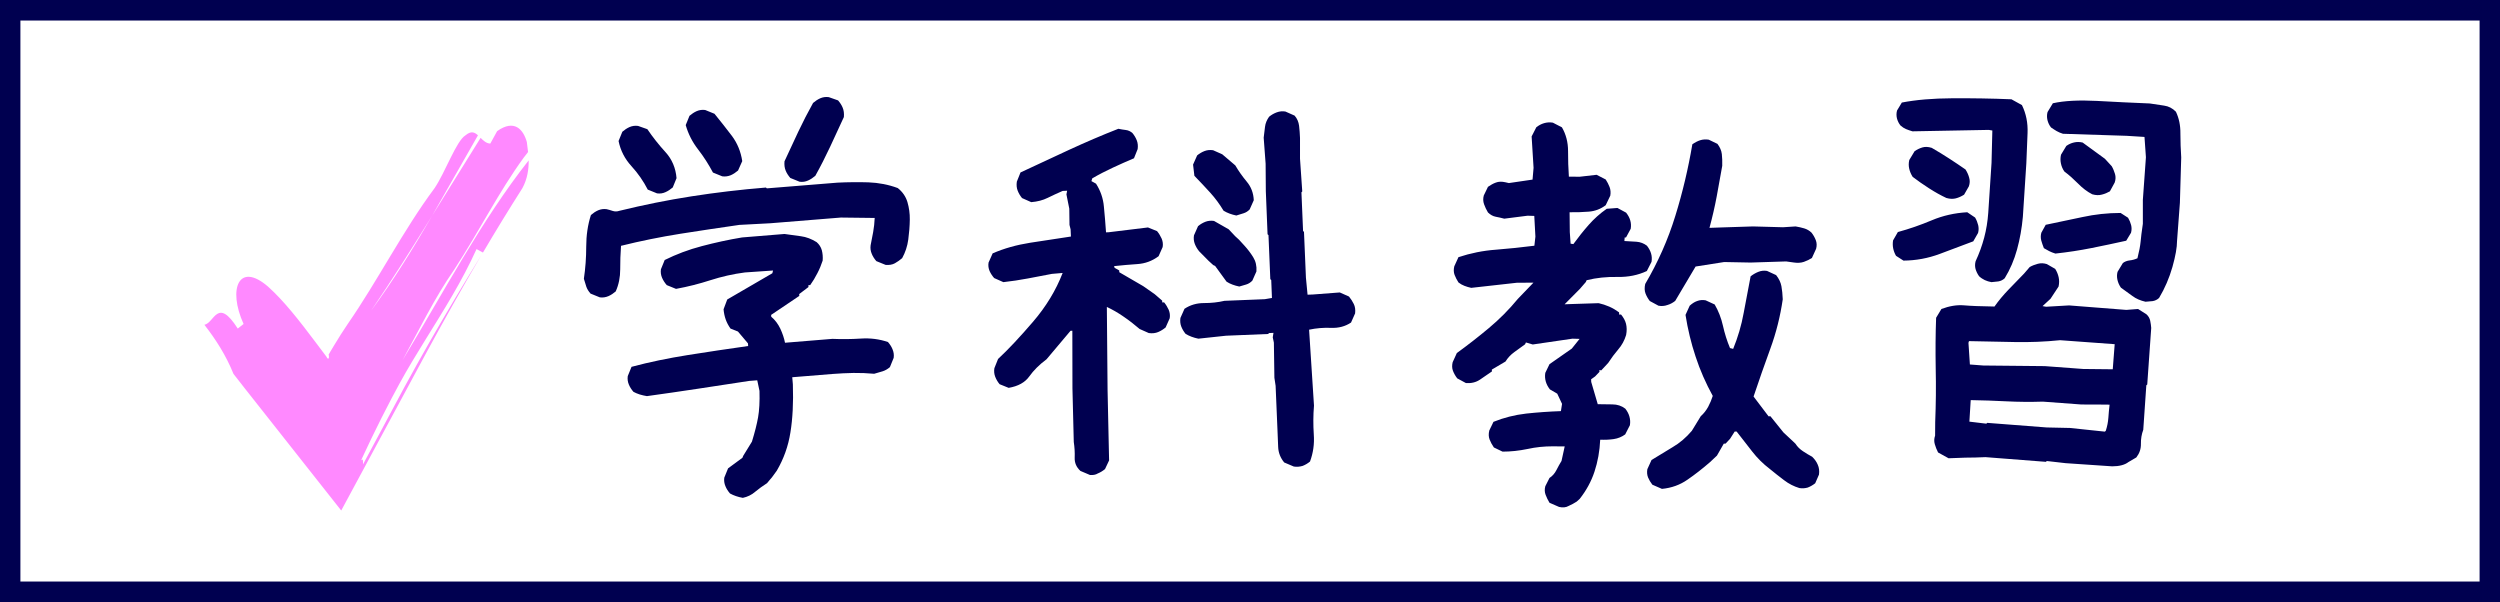 <?xml version="1.0" encoding="utf-8"?>
<!-- Generator: Adobe Illustrator 25.4.1, SVG Export Plug-In . SVG Version: 6.00 Build 0)  -->
<svg version="1.1" id="レイヤー_1" xmlns="http://www.w3.org/2000/svg" xmlns:xlink="http://www.w3.org/1999/xlink" x="0px"
	 y="0px" viewBox="0 0 245 59" style="enable-background:new 0 0 245 59;" xml:space="preserve">
<rect x="0" y="0" width="245" height="59" fill="#808080" stroke="none"/>
<style type="text/css">
	.st0{fill:#FFFFFF;}
	.st1{fill:#000050;}
	.st2{fill:#FF89FF;}
</style>
<g>
	<g>
		<rect x="1" y="1" class="st0" width="243" height="56.99"/>
		<path class="st1" d="M245,59H0V0h245V59z M2,56.99h241V2.01H2V56.99z"/>
	</g>
	<g>
		<g>
			<path class="st1" d="M58.78,29.14l-0.91-0.37c-0.19-0.22-0.33-0.44-0.41-0.67c-0.08-0.23-0.16-0.49-0.24-0.78
				c0.15-1.01,0.23-2.07,0.23-3.16c0-1.09,0.15-2.12,0.46-3.09c0.22-0.19,0.46-0.35,0.71-0.46c0.26-0.11,0.53-0.15,0.83-0.11
				c0.18,0.04,0.38,0.1,0.59,0.17c0.21,0.07,0.43,0.07,0.66-0.01c2.33-0.57,4.69-1.05,7.07-1.42c2.38-0.37,4.81-0.66,7.29-0.86
				l0.09,0.08l6.92-0.56c1.02-0.05,2.04-0.06,3.04-0.03c1,0.04,1.96,0.22,2.87,0.56c0.47,0.37,0.79,0.84,0.95,1.38
				c0.16,0.55,0.24,1.12,0.23,1.71c-0.01,0.65-0.06,1.3-0.15,1.96c-0.09,0.66-0.29,1.26-0.6,1.82c-0.22,0.19-0.46,0.36-0.71,0.5
				c-0.25,0.14-0.56,0.19-0.91,0.16l-0.91-0.37c-0.19-0.22-0.35-0.46-0.45-0.72c-0.11-0.26-0.15-0.53-0.11-0.83
				c0.08-0.42,0.17-0.85,0.25-1.3c0.08-0.45,0.13-0.91,0.15-1.38l-3.31-0.04l-6.92,0.56l-3.03,0.16c-1.92,0.27-3.85,0.57-5.79,0.87
				c-1.94,0.31-3.88,0.7-5.81,1.18c-0.06,0.77-0.08,1.54-0.08,2.31c0,0.77-0.14,1.49-0.44,2.16c-0.22,0.19-0.46,0.35-0.71,0.46
				C59.35,29.14,59.07,29.18,58.78,29.14z M64.39,18.95l-0.91-0.37c-0.42-0.82-0.95-1.59-1.6-2.3c-0.65-0.71-1.07-1.53-1.26-2.46
				l0.37-0.91c0.22-0.19,0.46-0.35,0.71-0.46c0.26-0.11,0.53-0.15,0.83-0.11l0.91,0.32c0.53,0.78,1.12,1.53,1.77,2.24
				c0.65,0.71,1.01,1.57,1.09,2.56l-0.37,0.91c-0.22,0.19-0.46,0.35-0.71,0.46C64.96,18.95,64.69,18.99,64.39,18.95z M72.8,48.79
				c-0.24-0.04-0.46-0.1-0.67-0.17c-0.21-0.07-0.41-0.16-0.59-0.26c-0.19-0.22-0.35-0.46-0.45-0.72c-0.11-0.26-0.15-0.53-0.11-0.83
				l0.37-0.91l1.41-1.04l0.07-0.18l0.86-1.4c0.28-0.91,0.48-1.7,0.6-2.37s0.17-1.54,0.14-2.6l-0.22-1.04l-0.79,0.06
				c-1.68,0.26-3.37,0.51-5.05,0.77c-1.68,0.26-3.34,0.49-4.97,0.72c-0.24-0.04-0.47-0.09-0.7-0.16c-0.23-0.07-0.43-0.16-0.62-0.26
				c-0.19-0.22-0.35-0.46-0.45-0.71c-0.11-0.26-0.15-0.53-0.11-0.83l0.37-0.91c1.75-0.47,3.6-0.85,5.55-1.16
				c1.94-0.31,3.9-0.6,5.88-0.88l-0.02-0.26l-0.98-1.16l-0.73-0.29c-0.2-0.28-0.36-0.58-0.47-0.89c-0.11-0.31-0.18-0.65-0.21-1
				l0.36-0.96l4.42-2.57l0.07-0.27L73,26.7c-1.16,0.15-2.29,0.41-3.38,0.76c-1.09,0.35-2.21,0.64-3.37,0.85l-0.91-0.37
				c-0.19-0.22-0.35-0.46-0.46-0.72c-0.11-0.26-0.15-0.53-0.11-0.83l0.37-0.91c1.13-0.56,2.34-1.02,3.64-1.36
				c1.29-0.34,2.61-0.63,3.94-0.85l4.16-0.34c0.53,0.07,1.07,0.15,1.6,0.22c0.54,0.07,1.05,0.27,1.55,0.58
				c0.25,0.22,0.42,0.48,0.51,0.8c0.08,0.32,0.11,0.65,0.08,1.01c-0.14,0.43-0.31,0.84-0.52,1.24c-0.2,0.4-0.44,0.79-0.7,1.16
				l-0.18,0.01l0.01,0.18l-0.91,0.69l0.01,0.18l-2.76,1.86l0.01,0.18c0.38,0.32,0.67,0.71,0.89,1.17c0.21,0.46,0.37,0.91,0.46,1.38
				l4.64-0.38c0.94,0.04,1.88,0.03,2.8-0.03c0.92-0.06,1.8,0.05,2.65,0.34c0.19,0.22,0.35,0.46,0.45,0.72
				c0.11,0.26,0.15,0.53,0.11,0.83l-0.37,0.91c-0.22,0.19-0.46,0.33-0.72,0.41c-0.26,0.08-0.53,0.16-0.82,0.24
				c-0.68-0.06-1.36-0.09-2.03-0.08c-0.68,0.01-1.36,0.05-2.06,0.1l-3.94,0.32l0.06,0.7c0.06,1.79-0.02,3.36-0.24,4.71
				c-0.21,1.35-0.66,2.59-1.33,3.74l-0.48,0.66l-0.24,0.28l-0.24,0.29c-0.42,0.27-0.81,0.55-1.17,0.85
				C73.67,48.49,73.26,48.69,72.8,48.79z M70.78,17.28l-0.91-0.37c-0.42-0.79-0.9-1.55-1.46-2.27c-0.56-0.72-0.96-1.51-1.21-2.38
				l0.37-0.91c0.22-0.19,0.46-0.35,0.71-0.46c0.26-0.11,0.53-0.15,0.83-0.11l0.91,0.37c0.59,0.72,1.15,1.44,1.7,2.16
				c0.54,0.72,0.88,1.55,1.02,2.48l-0.41,0.92c-0.22,0.19-0.46,0.35-0.71,0.46C71.35,17.28,71.07,17.32,70.78,17.28z M78.36,17.81
				l-0.91-0.37c-0.19-0.22-0.35-0.46-0.45-0.71c-0.11-0.26-0.15-0.56-0.12-0.92c0.45-0.98,0.9-1.95,1.35-2.9
				c0.45-0.95,0.93-1.89,1.45-2.82c0.22-0.19,0.46-0.35,0.71-0.46c0.26-0.11,0.53-0.15,0.83-0.11l0.91,0.32
				c0.19,0.22,0.35,0.46,0.45,0.71c0.11,0.26,0.15,0.56,0.12,0.92c-0.45,0.98-0.9,1.95-1.35,2.92c-0.45,0.96-0.93,1.91-1.45,2.84
				c-0.22,0.19-0.46,0.35-0.71,0.46C78.93,17.81,78.66,17.85,78.36,17.81z"/>
		</g>
	</g>
	<g>
		<g>
			<path class="st1" d="M106.82,46.55l-0.94-0.4c-0.4-0.37-0.58-0.8-0.56-1.3c0.02-0.5-0.01-1.01-0.09-1.54l-0.13-5.25l-0.01-5.65
				l-0.18,0.01l-2.35,2.79c-0.71,0.53-1.27,1.09-1.69,1.68c-0.42,0.59-1.09,0.96-2.02,1.12l-0.89-0.36
				c-0.19-0.23-0.33-0.47-0.43-0.73c-0.1-0.26-0.13-0.54-0.08-0.84l0.36-0.9c1.02-0.95,2.16-2.17,3.43-3.65
				c1.27-1.48,2.24-3.07,2.9-4.78l-1.05,0.09c-0.79,0.15-1.57,0.3-2.36,0.45c-0.79,0.15-1.59,0.27-2.4,0.36l-0.9-0.4
				c-0.18-0.2-0.33-0.43-0.45-0.69c-0.11-0.26-0.15-0.54-0.1-0.83l0.4-0.9c1.12-0.49,2.35-0.83,3.67-1.04c1.33-0.2,2.66-0.4,4-0.61
				l-0.03-0.7l-0.11-0.44l-0.02-1.59l-0.28-1.4l0.07-0.36l-0.44,0.02c-0.52,0.23-1.01,0.45-1.47,0.68c-0.46,0.23-1,0.37-1.61,0.42
				l-0.9-0.4c-0.19-0.23-0.33-0.47-0.43-0.73s-0.13-0.55-0.08-0.88l0.36-0.9c1.58-0.74,3.18-1.48,4.79-2.23
				c1.61-0.74,3.21-1.43,4.8-2.05c0.24,0.05,0.48,0.09,0.73,0.12c0.25,0.03,0.47,0.14,0.65,0.3c0.19,0.23,0.33,0.47,0.43,0.73
				c0.1,0.26,0.12,0.54,0.08,0.84l-0.36,0.9c-0.69,0.29-1.38,0.6-2.07,0.92s-1.37,0.67-2.02,1.05l-0.08,0.27l0.45,0.25
				c0.44,0.69,0.7,1.44,0.77,2.24c0.08,0.81,0.15,1.65,0.21,2.53l0.26-0.01l3.85-0.47l0.89,0.36c0.19,0.23,0.33,0.47,0.45,0.73
				c0.11,0.26,0.15,0.54,0.1,0.83l-0.4,0.9c-0.63,0.47-1.32,0.72-2.08,0.77c-0.76,0.05-1.52,0.12-2.28,0.2l0.05,0.17l0.45,0.25
				l0.01,0.18l2.34,1.36l1.13,0.79l0.73,0.63l0.01,0.18l0.18-0.01c0.19,0.23,0.33,0.47,0.45,0.73c0.11,0.26,0.15,0.54,0.1,0.83
				l-0.4,0.9c-0.23,0.19-0.47,0.34-0.73,0.45c-0.26,0.11-0.57,0.15-0.92,0.1l-0.9-0.4c-0.49-0.42-1.01-0.83-1.57-1.21
				c-0.56-0.39-1.11-0.7-1.64-0.95l0.07,8.12l0.1,4.63l0.05,2.29l-0.4,0.85c-0.23,0.19-0.46,0.33-0.71,0.43
				C107.38,46.53,107.11,46.57,106.82,46.55z M126.79,45.72l-0.94-0.4c-0.37-0.45-0.57-0.96-0.59-1.52
				c-0.02-0.56-0.05-1.13-0.07-1.72l-0.18-4.27l-0.12-0.79l-0.05-3.44l-0.11-0.52l0.07-0.44l-0.44,0.02l-0.08,0.09l-4.13,0.17
				l-2.71,0.29c-0.24-0.05-0.46-0.11-0.67-0.19c-0.21-0.08-0.4-0.17-0.58-0.28c-0.19-0.23-0.33-0.47-0.43-0.73
				c-0.1-0.26-0.12-0.54-0.08-0.83l0.4-0.9c0.57-0.38,1.21-0.56,1.91-0.56c0.7,0,1.37-0.07,2.01-0.22l3.95-0.16l0.7-0.12l-0.07-1.76
				l-0.09-0.08l-0.18-4.32l-0.09-0.08l-0.17-4.23l-0.02-2.69l-0.19-2.55c0.04-0.35,0.09-0.71,0.13-1.06
				c0.04-0.35,0.18-0.68,0.4-0.99c0.23-0.19,0.48-0.33,0.75-0.43c0.27-0.1,0.56-0.13,0.85-0.08l0.9,0.4c0.25,0.28,0.39,0.62,0.44,1
				c0.04,0.38,0.08,0.78,0.09,1.19l0,2.03l0.22,3.21l-0.08,0.09l0.16,3.79l0.09,0.08l0.19,4.49l0.16,1.67l0.53-0.02l2.63-0.2
				l0.9,0.4c0.19,0.23,0.34,0.47,0.47,0.73c0.13,0.26,0.17,0.57,0.13,0.92l-0.4,0.9c-0.57,0.38-1.22,0.55-1.96,0.52
				c-0.73-0.03-1.45,0.03-2.15,0.18l0.48,7.44c-0.08,0.94-0.08,1.89-0.02,2.82c0.07,0.94-0.06,1.83-0.37,2.66
				c-0.23,0.19-0.47,0.33-0.73,0.43C127.37,45.74,127.09,45.77,126.79,45.72z M121.16,21.12c-0.24-0.05-0.46-0.11-0.67-0.19
				c-0.21-0.08-0.4-0.17-0.58-0.28c-0.38-0.63-0.81-1.22-1.3-1.76c-0.49-0.54-1.01-1.09-1.56-1.66l-0.13-1.1l0.4-0.9
				c0.23-0.19,0.47-0.33,0.73-0.43c0.26-0.1,0.54-0.12,0.83-0.08l0.9,0.4l1.28,1.09c0.32,0.55,0.69,1.07,1.12,1.59
				c0.43,0.51,0.66,1.12,0.69,1.82l-0.4,0.9c-0.17,0.18-0.37,0.31-0.6,0.38C121.62,20.98,121.39,21.05,121.16,21.12z M121.45,28.08
				c-0.24-0.05-0.46-0.11-0.67-0.19c-0.21-0.08-0.4-0.17-0.58-0.29l-1.12-1.54l-0.18-0.08l-0.46-0.42l-0.92-0.93
				c-0.19-0.23-0.33-0.47-0.43-0.73s-0.13-0.54-0.08-0.84l0.4-0.9c0.23-0.19,0.47-0.33,0.73-0.43c0.26-0.1,0.54-0.12,0.83-0.08
				l1.44,0.82l0.64,0.68l0.37,0.34l0.55,0.6c0.31,0.34,0.59,0.71,0.84,1.11c0.25,0.4,0.36,0.87,0.32,1.4l-0.4,0.9
				c-0.17,0.18-0.37,0.31-0.6,0.38C121.91,27.94,121.68,28.01,121.45,28.08z"/>
		</g>
	</g>
	<g>
		<g>
			<path class="st1" d="M152.79,49.68l-0.94-0.41c-0.16-0.26-0.28-0.52-0.38-0.78c-0.1-0.26-0.11-0.54-0.03-0.84l0.41-0.81
				c0.29-0.19,0.51-0.44,0.68-0.77c0.17-0.33,0.33-0.63,0.5-0.9l0.31-1.42l-1.19-0.01c-0.82,0-1.64,0.08-2.45,0.26
				c-0.82,0.17-1.63,0.26-2.45,0.26l-0.85-0.41c-0.18-0.26-0.32-0.52-0.42-0.78c-0.1-0.26-0.11-0.55-0.03-0.88l0.41-0.85
				c1.01-0.41,2.08-0.68,3.21-0.81c1.12-0.12,2.26-0.2,3.4-0.24l0.11-0.71l-0.47-1l-0.72-0.42c-0.18-0.23-0.32-0.48-0.4-0.76
				c-0.08-0.28-0.1-0.56-0.05-0.86l0.41-0.85l2.19-1.53l0.76-0.95l-0.7-0.02l-3.89,0.57l-0.67-0.2l-0.08,0.18
				c-0.34,0.25-0.69,0.5-1.05,0.76c-0.36,0.26-0.65,0.57-0.87,0.93l-1.34,0.79l0.01,0.18c-0.4,0.28-0.8,0.55-1.18,0.81
				c-0.39,0.26-0.85,0.37-1.37,0.33l-0.85-0.46c-0.18-0.23-0.32-0.48-0.42-0.74c-0.1-0.26-0.1-0.54-0.03-0.84l0.41-0.9
				c1.06-0.77,2.1-1.58,3.13-2.44c1.03-0.86,1.98-1.81,2.85-2.87l1.53-1.59l-1.63,0.01l-4.47,0.5c-0.24-0.05-0.46-0.12-0.67-0.2
				c-0.21-0.08-0.4-0.19-0.58-0.33c-0.15-0.23-0.28-0.48-0.38-0.74c-0.1-0.26-0.1-0.54-0.03-0.84l0.41-0.9
				c1.19-0.39,2.41-0.64,3.67-0.73c1.26-0.1,2.51-0.23,3.77-0.39l0.1-0.89l-0.11-2.03l-0.66-0.02l-2.28,0.29
				c-0.3-0.08-0.58-0.14-0.84-0.19c-0.27-0.05-0.52-0.19-0.76-0.42c-0.16-0.26-0.28-0.53-0.38-0.8c-0.1-0.28-0.11-0.56-0.03-0.86
				l0.41-0.85c0.26-0.18,0.52-0.33,0.78-0.42c0.26-0.1,0.57-0.11,0.92-0.03l0.35,0.08l2.32-0.34l0.1-1.15l-0.19-3.08l0.46-0.9
				c0.23-0.18,0.48-0.32,0.76-0.4c0.28-0.08,0.56-0.1,0.86-0.05l0.89,0.46c0.4,0.69,0.6,1.47,0.6,2.32c0,0.85,0.02,1.69,0.08,2.51
				l1.06,0.01l1.66-0.19l0.89,0.46c0.15,0.23,0.28,0.48,0.38,0.74c0.1,0.26,0.12,0.54,0.07,0.84l-0.45,0.94
				c-0.49,0.37-1.04,0.58-1.65,0.63c-0.61,0.05-1.24,0.07-1.89,0.06l0.02,1.94l0.08,1.14l0.27,0.04c0.48-0.66,0.98-1.29,1.5-1.88
				c0.52-0.59,1.11-1.12,1.77-1.58l1.05-0.08l0.85,0.46c0.18,0.23,0.32,0.47,0.4,0.74c0.08,0.26,0.1,0.54,0.05,0.84l-0.46,0.85
				l-0.13,0l-0.03,0.35c0.41,0.02,0.81,0.04,1.19,0.07c0.38,0.03,0.72,0.16,1.02,0.39c0.18,0.23,0.32,0.48,0.4,0.74
				c0.08,0.26,0.1,0.54,0.05,0.84l-0.46,0.9c-0.87,0.41-1.83,0.6-2.88,0.58c-1.06-0.02-2.06,0.08-3.02,0.32l-0.08,0.18l-0.59,0.68
				l-1.49,1.5l0.53-0.02l2.81-0.09c0.35,0.08,0.7,0.19,1.04,0.34c0.34,0.15,0.66,0.34,0.96,0.56l0.01,0.22l0.18-0.01
				c0.24,0.29,0.41,0.59,0.49,0.91c0.08,0.32,0.09,0.69,0.01,1.1c-0.16,0.53-0.42,1.01-0.77,1.41c-0.35,0.41-0.68,0.85-0.99,1.33
				l-0.68,0.73l-0.18-0.04l0.01,0.18l-0.43,0.45l-0.39,0.28l0.01,0.26l0.64,2.18c0.47,0.01,0.95,0.02,1.43,0.02
				c0.48,0,0.91,0.14,1.27,0.42c0.18,0.23,0.32,0.48,0.4,0.76c0.08,0.28,0.1,0.56,0.05,0.86l-0.46,0.9
				c-0.34,0.25-0.72,0.4-1.13,0.46c-0.41,0.06-0.85,0.08-1.32,0.06c-0.05,1.12-0.24,2.16-0.56,3.13c-0.32,0.97-0.81,1.86-1.45,2.67
				l-0.3,0.27c-0.23,0.15-0.49,0.29-0.78,0.42C153.46,49.74,153.14,49.76,152.79,49.68z M162.53,29.96l-0.85-0.46
				c-0.18-0.23-0.32-0.48-0.42-0.74c-0.1-0.26-0.11-0.57-0.03-0.93c1.25-2.13,2.24-4.35,2.95-6.67c0.72-2.32,1.27-4.66,1.67-7.02
				c0.26-0.18,0.52-0.32,0.78-0.4c0.26-0.08,0.54-0.1,0.83-0.05l0.85,0.41c0.24,0.32,0.39,0.65,0.43,1
				c0.04,0.35,0.05,0.73,0.04,1.15c-0.17,0.98-0.35,1.97-0.54,2.99c-0.19,1.02-0.43,2.05-0.71,3.09l1.14-0.04l3.12-0.1l2.95,0.08
				l1.23-0.08c0.29,0.05,0.58,0.11,0.84,0.19c0.27,0.08,0.51,0.22,0.72,0.42c0.18,0.23,0.32,0.48,0.42,0.74
				c0.1,0.26,0.11,0.54,0.03,0.84l-0.41,0.9c-0.23,0.15-0.49,0.28-0.78,0.38c-0.29,0.1-0.61,0.12-0.96,0.07l-0.79-0.11l-3.47,0.11
				l-2.6-0.05l-2.8,0.44l-2,3.37c-0.23,0.18-0.48,0.32-0.76,0.4C163.11,30,162.83,30.01,162.53,29.96z M176.34,47.83
				c-0.53-0.16-1.03-0.41-1.5-0.77c-0.47-0.35-0.94-0.73-1.42-1.12c-0.63-0.48-1.21-1.05-1.72-1.71c-0.52-0.66-1.02-1.3-1.51-1.94
				L170,42.29l-0.46,0.72l-0.43,0.46l-0.18,0.01l-0.67,1.17l-0.68,0.64c-0.74,0.64-1.48,1.22-2.21,1.72
				c-0.73,0.51-1.56,0.81-2.5,0.9l-0.94-0.41c-0.18-0.23-0.32-0.47-0.42-0.71c-0.1-0.25-0.12-0.52-0.07-0.81l0.41-0.9
				c0.69-0.43,1.38-0.85,2.07-1.26c0.69-0.4,1.32-0.94,1.88-1.6l0.88-1.44c0.28-0.24,0.52-0.55,0.72-0.91
				c0.19-0.36,0.34-0.72,0.45-1.07c-0.68-1.24-1.25-2.53-1.68-3.85c-0.44-1.32-0.77-2.69-0.99-4.09l0.41-0.9
				c0.23-0.21,0.47-0.37,0.73-0.46c0.26-0.1,0.54-0.12,0.83-0.07l0.89,0.41c0.37,0.64,0.64,1.33,0.81,2.09
				c0.17,0.76,0.4,1.49,0.69,2.18l0.31,0.08c0.46-1.13,0.81-2.3,1.03-3.52c0.23-1.21,0.45-2.41,0.68-3.59
				c0.23-0.18,0.48-0.33,0.76-0.44c0.27-0.11,0.56-0.14,0.85-0.09l0.89,0.41c0.27,0.34,0.45,0.71,0.52,1.09
				c0.07,0.38,0.11,0.81,0.13,1.28c-0.24,1.65-0.64,3.26-1.21,4.82c-0.57,1.56-1.12,3.13-1.65,4.71l1.47,1.94l0.18-0.01l1.28,1.59
				l0.91,0.85l0.27,0.26c0.18,0.29,0.43,0.53,0.73,0.73c0.3,0.2,0.6,0.38,0.9,0.54c0.24,0.23,0.43,0.49,0.55,0.78
				c0.13,0.29,0.17,0.61,0.12,0.97l-0.37,0.85c-0.23,0.18-0.47,0.32-0.73,0.42C176.91,47.85,176.63,47.88,176.34,47.83z"/>
		</g>
	</g>
	<g>
		<g>
			<path class="st1" d="M186.54,25.54l-0.73-0.47c-0.14-0.24-0.23-0.49-0.28-0.74c-0.05-0.25-0.05-0.51-0.01-0.77l0.47-0.82
				c1.13-0.31,2.23-0.69,3.32-1.15c1.09-0.46,2.25-0.72,3.48-0.79l0.77,0.52c0.14,0.24,0.24,0.49,0.3,0.74
				c0.06,0.25,0.06,0.51-0.01,0.77l-0.47,0.82c-1.07,0.4-2.17,0.81-3.3,1.24C188.95,25.31,187.77,25.53,186.54,25.54z M195.16,27.65
				c-0.23-0.04-0.45-0.11-0.65-0.2c-0.2-0.1-0.39-0.22-0.56-0.38c-0.17-0.24-0.28-0.48-0.35-0.72c-0.06-0.24-0.06-0.49,0.01-0.75
				c0.35-0.75,0.63-1.52,0.84-2.31c0.21-0.79,0.34-1.6,0.4-2.45l0.32-4.88l0.08-3.17l-0.35-0.06l-7.48,0.14
				c-0.23-0.07-0.44-0.14-0.63-0.22c-0.19-0.08-0.37-0.2-0.54-0.35c-0.17-0.21-0.28-0.44-0.35-0.7c-0.06-0.25-0.06-0.51,0.01-0.77
				l0.47-0.78c1.39-0.27,3.04-0.41,4.96-0.42c1.92-0.01,3.85,0.02,5.78,0.1l1.03,0.57c0.41,0.84,0.59,1.75,0.55,2.74
				c-0.04,0.98-0.08,1.98-0.12,2.97l-0.34,5.24c-0.1,1.11-0.29,2.18-0.57,3.2c-0.28,1.02-0.68,1.96-1.21,2.82
				c-0.18,0.17-0.39,0.27-0.63,0.31C195.63,27.6,195.4,27.63,195.16,27.65z M190.74,19.4c-0.55-0.26-1.11-0.57-1.7-0.95
				c-0.59-0.38-1.12-0.75-1.6-1.12c-0.17-0.27-0.28-0.54-0.34-0.81c-0.06-0.27-0.06-0.55,0.01-0.84l0.52-0.86
				c0.24-0.17,0.5-0.29,0.76-0.37c0.27-0.08,0.57-0.07,0.92,0.04c0.6,0.35,1.17,0.69,1.7,1.04c0.53,0.34,1.06,0.7,1.61,1.08
				c0.17,0.27,0.29,0.54,0.36,0.81c0.08,0.27,0.07,0.55-0.03,0.84l-0.47,0.82c-0.27,0.17-0.54,0.29-0.81,0.36
				C191.39,19.51,191.08,19.5,190.74,19.4z M190.96,44.91l-1.03-0.57c-0.14-0.27-0.24-0.54-0.32-0.81
				c-0.08-0.27-0.07-0.55,0.03-0.84l0.01-1.32c0.07-1.76,0.09-3.51,0.05-5.25c-0.03-1.74-0.02-3.4,0.04-4.98l0.52-0.86
				c0.77-0.29,1.5-0.41,2.17-0.36c0.67,0.06,1.68,0.1,3.03,0.12c0.4-0.57,0.86-1.12,1.36-1.64c0.5-0.52,1.02-1.05,1.54-1.59
				l0.55-0.64c0.24-0.14,0.51-0.24,0.8-0.32c0.3-0.08,0.59-0.06,0.88,0.03l0.82,0.47c0.17,0.27,0.28,0.55,0.34,0.83
				c0.06,0.28,0.06,0.58-0.01,0.9l-0.79,1.2l-0.78,0.72l0.35,0.06l2.25-0.13l5.61,0.44l1.15-0.09l0.82,0.52
				c0.2,0.18,0.32,0.4,0.37,0.63c0.05,0.24,0.08,0.47,0.1,0.71l-0.39,5.54l-0.09,0.08l-0.3,4.36c-0.16,0.43-0.24,0.89-0.23,1.38
				c0.01,0.49-0.14,0.93-0.45,1.33l-0.77,0.45c-0.36,0.28-0.9,0.42-1.6,0.42l-4.56-0.31l-1.84-0.21l-0.09,0.08l-5.92-0.46
				c-0.65,0.03-1.31,0.05-1.98,0.05C191.92,44.88,191.37,44.89,190.96,44.91z M207.05,36.19l0.19-2.46l-5.35-0.39
				c-1.47,0.15-2.96,0.21-4.47,0.18c-1.51-0.03-3-0.06-4.46-0.09l-0.05,0.17l0.14,2.12l1.32,0.1l6.02,0.06l3.77,0.28L207.05,36.19z
				 M206.37,42.21c0.13-0.41,0.22-0.83,0.25-1.27c0.03-0.44,0.07-0.86,0.12-1.28l-0.26-0.01l-2.51-0.01l-3.77-0.28
				c-1.2,0.04-2.39,0.03-3.56-0.03c-1.17-0.06-2.34-0.1-3.51-0.12l-0.13,2.11l1.66,0.2l0.09-0.08l5.83,0.45l2.28,0.05l3.42,0.36
				L206.37,42.21z M201.43,24.85c-0.23-0.07-0.43-0.15-0.61-0.24c-0.17-0.1-0.34-0.19-0.52-0.29c-0.11-0.27-0.19-0.52-0.26-0.76
				c-0.06-0.24-0.06-0.49,0.01-0.75l0.43-0.78c1.21-0.25,2.42-0.5,3.61-0.76c1.2-0.26,2.44-0.4,3.73-0.4l0.73,0.47
				c0.14,0.24,0.24,0.48,0.3,0.72c0.06,0.24,0.06,0.49-0.01,0.75l-0.47,0.78c-1.12,0.25-2.26,0.49-3.41,0.72
				C203.81,24.54,202.63,24.72,201.43,24.85z M210.26,29.57c-0.49-0.11-0.92-0.29-1.28-0.56c-0.36-0.26-0.73-0.54-1.13-0.82
				c-0.17-0.24-0.28-0.5-0.34-0.76c-0.06-0.27-0.06-0.53,0.01-0.79l0.52-0.86c0.18-0.14,0.4-0.23,0.67-0.26
				c0.27-0.03,0.52-0.1,0.76-0.21c0.17-0.67,0.27-1.21,0.31-1.62c0.03-0.41,0.11-1,0.22-1.76l0-2.34l0.3-4.18l-0.14-1.99l-1.75-0.11
				l-6.24-0.2c-0.23-0.07-0.44-0.16-0.63-0.27c-0.19-0.11-0.36-0.23-0.54-0.35c-0.17-0.21-0.28-0.45-0.35-0.72
				c-0.06-0.27-0.06-0.53,0.01-0.79l0.52-0.86c1.12-0.25,2.56-0.32,4.32-0.23c1.75,0.1,3.48,0.18,5.18,0.25
				c0.5,0.08,0.96,0.15,1.4,0.21c0.44,0.06,0.83,0.26,1.16,0.6c0.3,0.63,0.45,1.34,0.44,2.14c0,0.79,0.03,1.57,0.08,2.34l-0.13,4.45
				l-0.28,3.74c0,0.62-0.15,1.47-0.45,2.54c-0.31,1.08-0.74,2.09-1.31,3.04c-0.18,0.17-0.39,0.27-0.63,0.31
				C210.73,29.52,210.49,29.55,210.26,29.57z M205.04,19.04c-0.49-0.25-0.95-0.6-1.39-1.05c-0.44-0.44-0.88-0.84-1.34-1.18
				c-0.17-0.24-0.28-0.5-0.34-0.79c-0.06-0.28-0.06-0.57,0.01-0.86l0.52-0.86c0.24-0.17,0.49-0.28,0.76-0.34
				c0.27-0.06,0.54-0.06,0.84,0.01l2.18,1.59l0.67,0.73c0.14,0.24,0.24,0.5,0.32,0.76c0.08,0.27,0.07,0.55-0.03,0.84l-0.47,0.86
				c-0.24,0.14-0.5,0.25-0.78,0.32C205.7,19.15,205.39,19.14,205.04,19.04z"/>
		</g>
	</g>
	<path class="st2" d="M51.75,14.9c-0.14,0.18-0.29,0.37-0.42,0.54c-2.47,3.39-4.31,7.13-6.84,11.02c-1.87,2.67-3.49,6-5.04,8.84
		c3.97-6.57,7.73-13.71,12.36-19.58c0.01,0.86-0.12,1.8-0.61,2.71c-1.34,2.11-2.63,4.21-3.87,6.32c-0.16-0.09-0.47-0.26-0.63-0.34
		c-1.43,3.17-3.23,6.01-5,8.87c-0.88,1.43-1.76,2.86-2.57,4.35c-0.28,0.51-1.11,2.06-1.74,3.32c-0.66,1.32-1.33,2.69-2.01,4.17
		c0.25-0.25,0.19,0.16,0.19,0.4l-0.04,0.08l0.04-0.08c0,0.21,0.06,0.27,0.45-0.44c-0.39,0.71-0.45,0.65-0.45,0.44
		c1.38-2.58,2.73-5.09,4.06-7.58c0.8-1.46,1.6-2.9,2.42-4.34c1.64-2.87,3.34-5.7,5.13-8.61c-1.92,3.26-3.74,6.52-5.52,9.8
		c-2.73,5.06-5.46,10.12-8.22,15.24c-3.1-3.93-6.24-7.9-9.42-11.93c-0.28-0.36-0.85-1.09-1.14-1.46c-0.72-1.79-1.72-3.36-2.85-4.81
		c0.99-0.19,1.27-2.77,3.27,0.37c0.14-0.11,0.42-0.33,0.57-0.45c-1.57-3.47-0.45-6.13,2.4-3.66c1.57,1.41,3.06,3.33,4.59,5.36
		c0.37,0.49,0.74,0.99,1.12,1.49c0.02,0.04,0.04,0.08,0.07,0.12c0.05,0.08,0.13,0.14,0.16,0.04c0.01-0.01,0.01-0.03,0.02-0.04
		c0.02-0.21-0.02-0.3-0.03-0.3c0,0,0,0,0,0c0.01-0.01-0.02,0.04,0.02-0.03l0.16-0.28l0.33-0.55c0.44-0.74,0.9-1.46,1.38-2.17
		c2.91-4.2,5.42-9.16,8.49-13.28c1.05-1.54,2.13-4.64,3.04-5.19c0.55-0.46,0.89-0.3,1.22,0c-1.51,2.65-3,5.27-4.49,7.88
		c-1.94,3.13-3.9,6.25-5.98,9.3c2.16-2.92,4.1-6.06,5.98-9.3c1.58-2.54,3.15-5.06,4.75-7.63c0.27,0.27,0.56,0.55,0.95,0.56
		c0,0,0.44-0.81,0.67-1.22c1.68-1.19,2.56-0.18,2.91,1.07C51.66,14.21,51.71,14.54,51.75,14.9z"/>
</g>
</svg>
